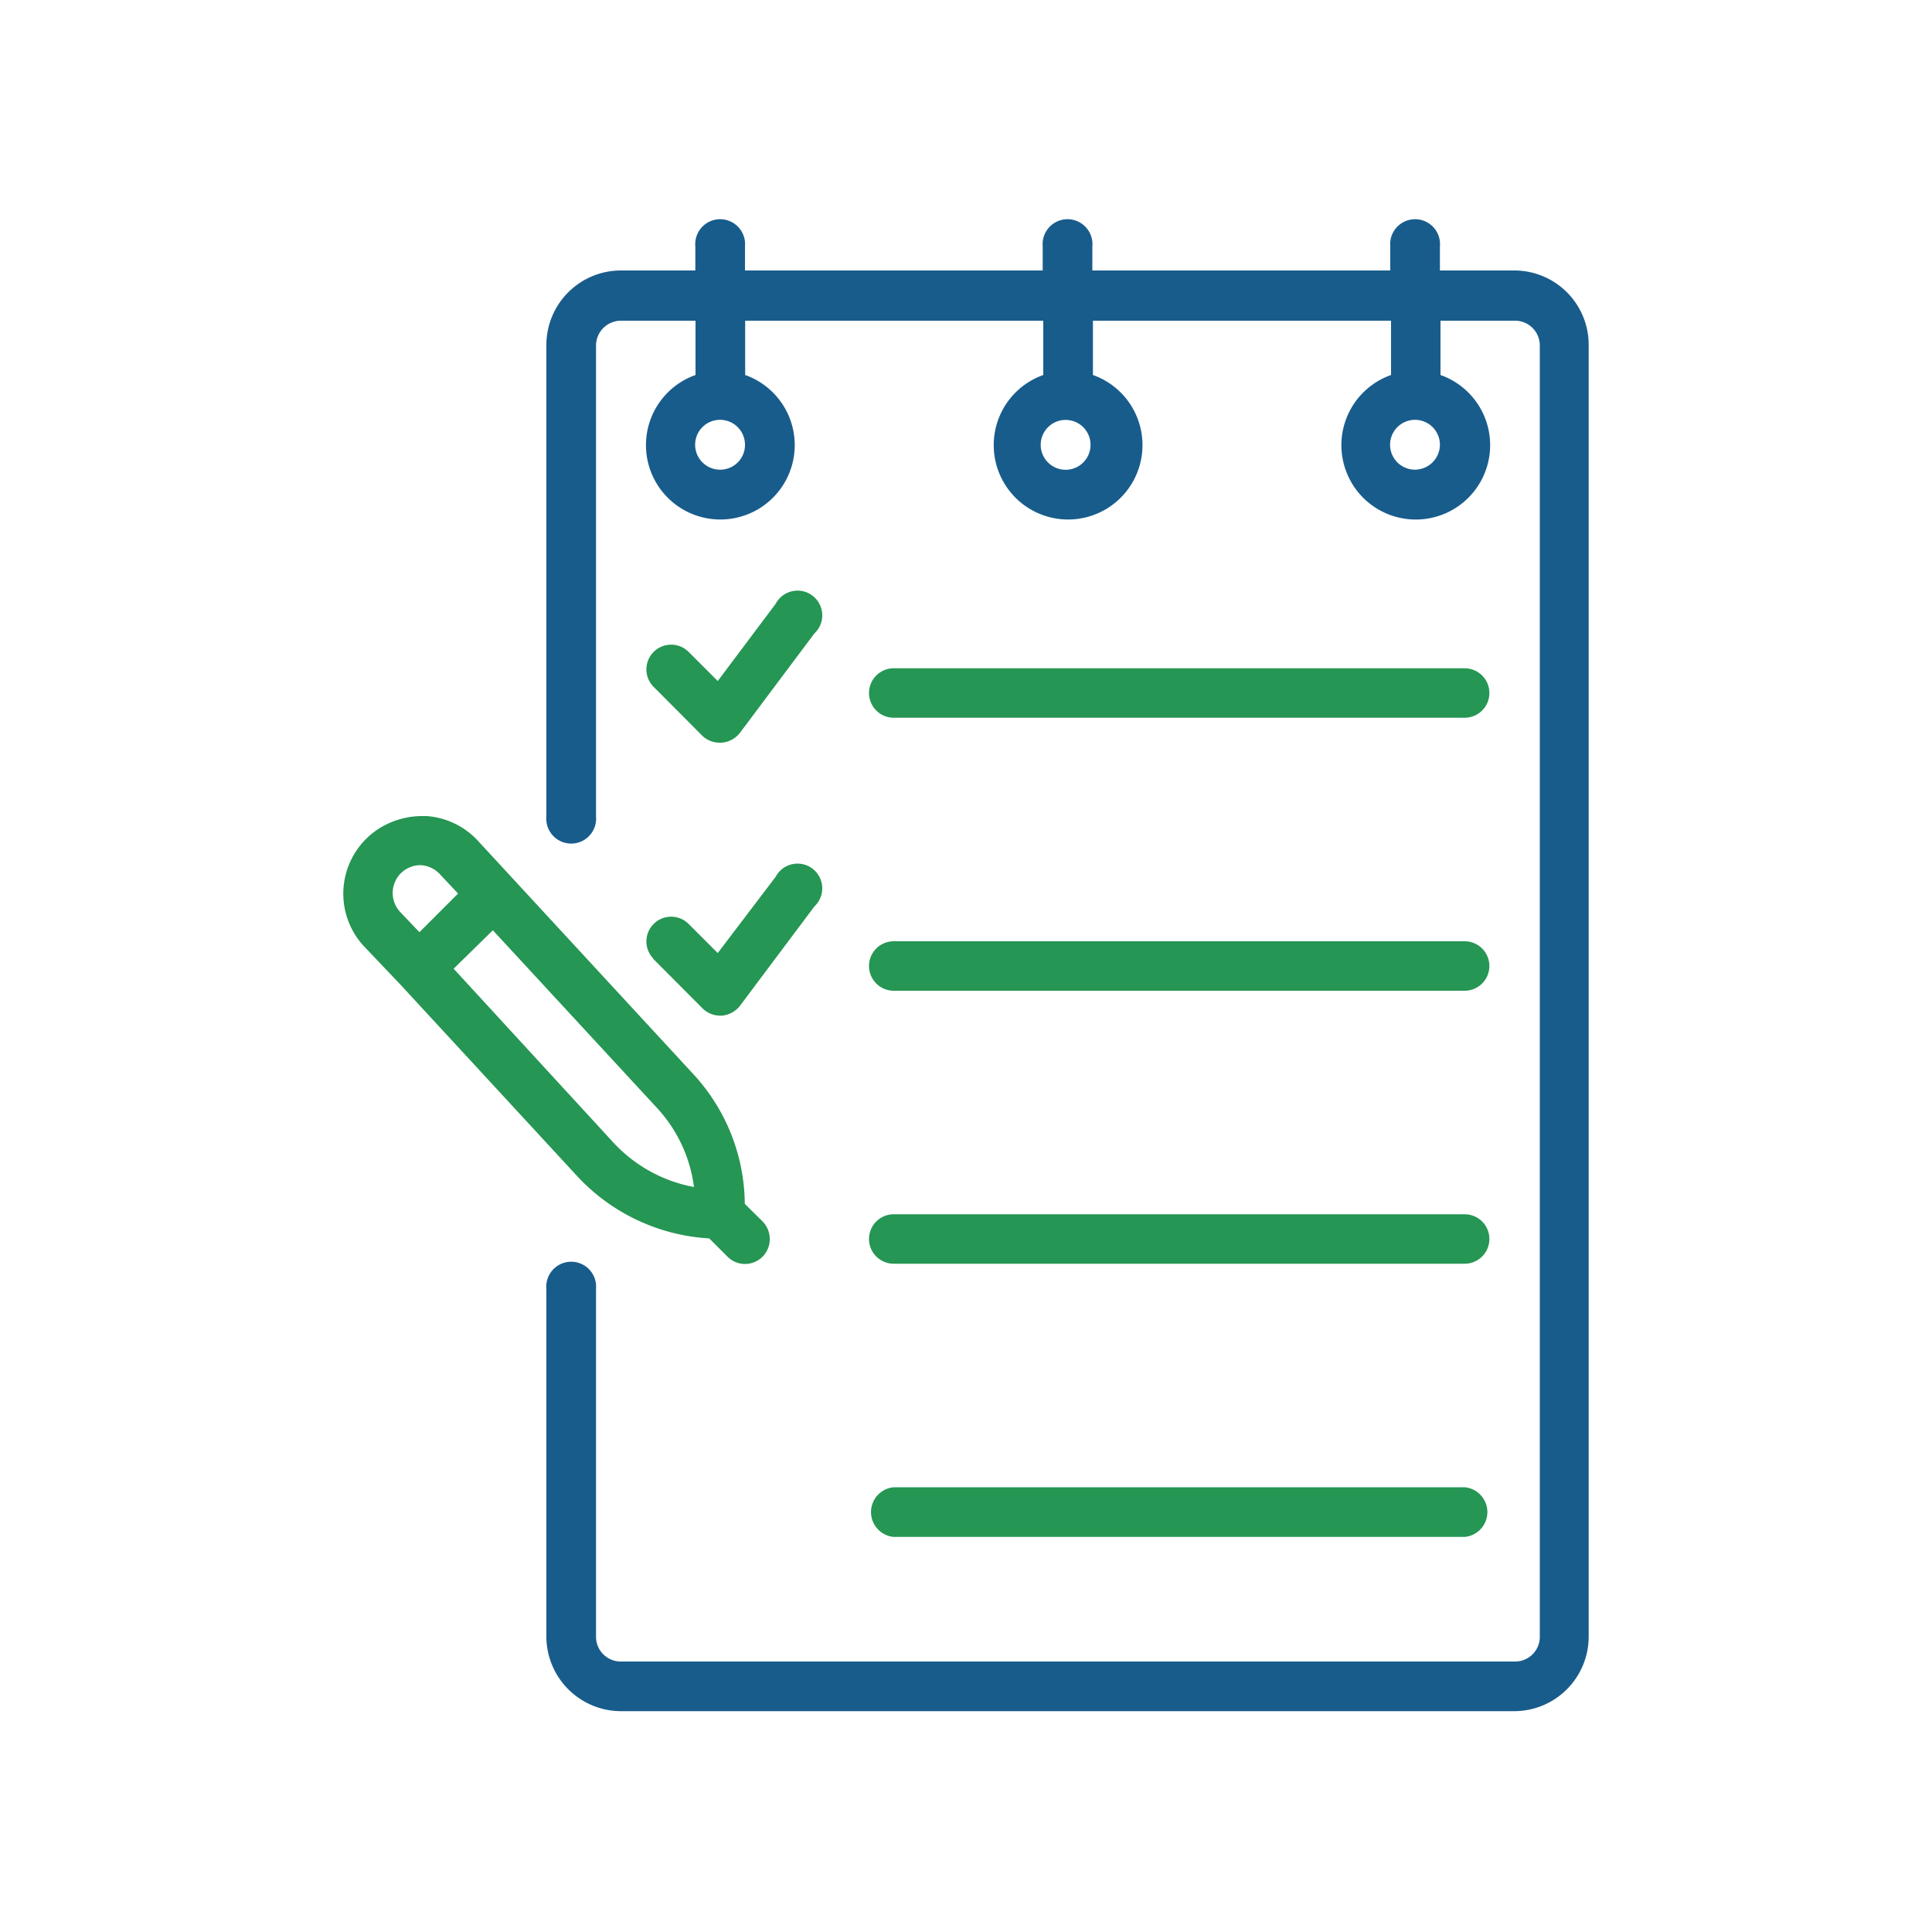 <svg xmlns="http://www.w3.org/2000/svg" viewBox="0 0 100 100"><title>icon</title><path d="M78.38,14H74.53V12.75a1.29,1.29,0,1,0-2.57,0V14H56.54V12.75a1.29,1.29,0,1,0-2.57,0V14H38.56V12.75a1.29,1.29,0,1,0-2.57,0V14H32.13a3.86,3.86,0,0,0-3.85,3.86v24.4a1.29,1.29,0,1,0,2.57,0V17.89a1.29,1.29,0,0,1,1.28-1.29H36v2.81a3.85,3.85,0,1,0,2.57,0V16.6H54v2.81a3.85,3.85,0,1,0,2.57,0V16.6H72v2.81a3.85,3.85,0,1,0,2.56,0V16.6h3.86a1.28,1.28,0,0,1,1.28,1.29V84.68A1.28,1.28,0,0,1,78.38,86H32.13a1.28,1.28,0,0,1-1.28-1.29v-18a1.29,1.29,0,1,0-2.57,0v18a3.87,3.87,0,0,0,3.85,3.86H78.38a3.86,3.86,0,0,0,3.85-3.86V17.89A3.85,3.85,0,0,0,78.38,14ZM37.27,24.31A1.29,1.29,0,1,1,38.56,23,1.28,1.28,0,0,1,37.27,24.31Zm18,0a1.29,1.29,0,1,1,0-2.57,1.29,1.29,0,0,1,0,2.57Zm18,0A1.29,1.29,0,1,1,74.53,23,1.3,1.3,0,0,1,73.24,24.31Z" style="fill:#185c8c"/><path d="M37.27,38.44h.09a1.33,1.33,0,0,0,.94-.51l3.85-5.14a1.28,1.28,0,1,0-2-1.54l-3,4-1.52-1.52a1.28,1.28,0,0,0-1.81,1.81l2.56,2.57A1.3,1.3,0,0,0,37.27,38.44Z" style="fill:#259653"/><path d="M33.8,49.62l2.56,2.57a1.31,1.31,0,0,0,.91.38h.09a1.33,1.33,0,0,0,.94-.51l3.85-5.14a1.28,1.28,0,1,0-2-1.54l-3,3.95-1.52-1.52a1.28,1.28,0,0,0-1.81,1.81Z" style="fill:#259653"/><path d="M46.26,37.15H75.81a1.28,1.28,0,1,0,0-2.56H46.26a1.28,1.28,0,0,0,0,2.56Z" style="fill:#259653"/><path d="M46.26,51.28H75.81a1.28,1.28,0,0,0,0-2.56H46.26a1.28,1.28,0,1,0,0,2.56Z" style="fill:#259653"/><path d="M46.26,65.41H75.81a1.28,1.28,0,1,0,0-2.56H46.26a1.28,1.28,0,1,0,0,2.56Z" style="fill:#259653"/><path d="M46.26,79.55H75.81a1.29,1.29,0,0,0,0-2.57H46.26a1.29,1.29,0,0,0,0,2.57Z" style="fill:#259653"/><path d="M36.71,64.1l.94.94a1.28,1.28,0,0,0,2.15-.57,1.31,1.31,0,0,0-.33-1.25l-.92-.91a10,10,0,0,0-2.67-6.72L24.72,43.5a4,4,0,0,0-2.64-1.26l-.22,0h0a4.19,4.19,0,0,0-2.28.67,3.9,3.9,0,0,0-.63.51,4,4,0,0,0-.12,5.55L20.76,51h0l9.1,9.86A10.12,10.12,0,0,0,36.71,64.1Zm-16-16.9a1.44,1.44,0,0,1,1.06-2.42h0a1.46,1.46,0,0,1,1,.47l.94,1-2,2Zm4.8.95L34,57.34a7.42,7.42,0,0,1,1.92,4.1,7.57,7.57,0,0,1-4.17-2.3l-8.27-9Z" style="fill:#259653"/></svg>